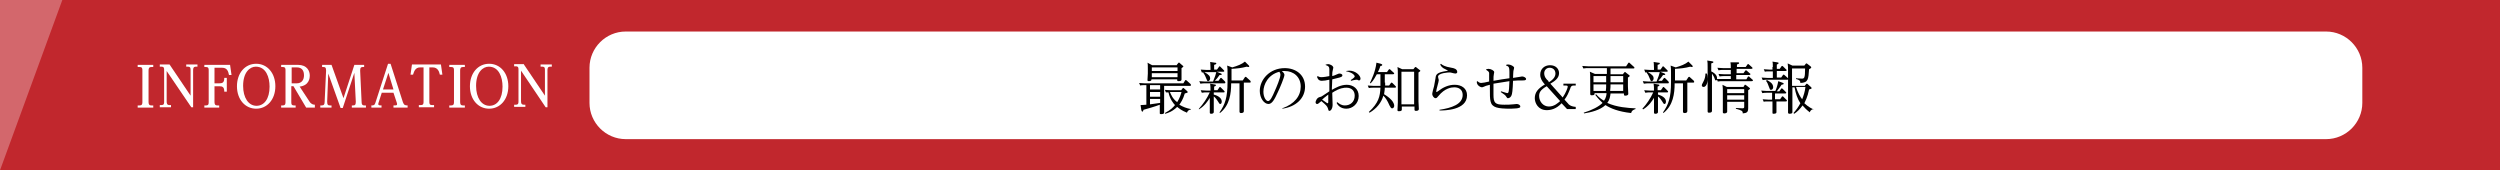 <?xml version="1.0" encoding="utf-8"?>
<!-- Generator: Adobe Illustrator 24.3.0, SVG Export Plug-In . SVG Version: 6.00 Build 0)  -->
<svg version="1.1" id="atari" xmlns="http://www.w3.org/2000/svg" xmlns:xlink="http://www.w3.org/1999/xlink" x="0px" y="0px"
	 viewBox="0 0 690 47" style="enable-background:new 0 0 690 47;" xml:space="preserve">
<style type="text/css">
	.st0{fill:#C1272D;}
	.st1{fill:#FFFFFF;}
	.st2{opacity:0.3;fill:#FFFFFF;}
</style>
<rect class="st0" width="690" height="47"/>
<g>
	<path class="st1" d="M652,28.4c0,5.5-4.5,10-10,10H172.7c-5.5,0-10-4.5-10-10v-9.7c0-5.5,4.5-10,10-10H642c5.5,0,10,4.5,10,10V28.4
		z"/>
</g>
<g>
	<path class="st1" d="M42.2,29.7H38v-0.6h0.5c0.8,0,0.8-0.5,0.8-1v-8.6c0-0.6,0-1-0.8-1H38v-0.6h4.3v0.6h-0.5c-0.7,0-0.8,0.4-0.8,1
		v8.6c0,0.6,0.1,1,0.8,1h0.5V29.7z"/>
	<path class="st1" d="M46.8,17.8l5.8,8.6v-7c0-0.6,0-1-0.8-1h-0.4v-0.6h3.1v0.6h-0.4c-0.7,0-0.8,0.4-0.8,1v10.2h-0.5L46,19.6v8.4
		c0,0.6,0.1,1,0.8,1h0.4v0.6h-3.1v-0.6h0.4c0.8,0,0.8-0.4,0.8-1v-8.6c0-0.6,0-1-0.8-1h-0.4v-0.6H46.8z"/>
	<path class="st1" d="M60.5,23c0.9,0,1.4-0.2,1.4-1.5h0.7v3.8h-0.7c0-1.3-0.5-1.5-1.4-1.5h-1.3v4.3c0,0.6,0.1,1,0.8,1h0.5v0.6h-4.1
		v-0.6h0.4c0.8,0,0.8-0.4,0.8-1v-8.6c0-0.6,0-1-0.8-1h-0.4v-0.6h7.1l0.4,2.8h-0.7c-0.2-1-0.5-2-1.9-2h-2.1V23H60.5z"/>
	<path class="st1" d="M76,23.8c0,3.7-2.3,6.2-5.3,6.2c-3,0-5.3-2.5-5.3-6.2c0-3.6,2.2-6.2,5.3-6.2C73.8,17.6,76,20.2,76,23.8z
		 M67.1,23.7c0,3.3,1.5,5.5,3.7,5.5c2.1,0,3.6-1.9,3.6-5.3c0-2.6-1-5.5-3.8-5.5C69,18.4,67.1,19.9,67.1,23.7z"/>
	<path class="st1" d="M85.4,28c0.5,0.8,1.1,0.9,1.5,0.9v0.8h-2.4L81,23.8h-0.6v4.3c0,0.6,0,1,0.8,1h0.4v0.6h-4v-0.6H78
		c0.8,0,0.8-0.5,0.8-1v-8.6c0-0.6,0-1-0.8-1h-0.4v-0.6h4.6c2.6,0,3.3,1.7,3.3,3c0,0.5-0.1,2.7-2.8,3L85.4,28z M81.9,23
		c1.4,0,2-1,2-2.2c0-1.1-0.4-2.2-2-2.2h-1.4V23H81.9z"/>
	<path class="st1" d="M90.3,28.1c0,0.9,0.3,1,0.8,1h0.4v0.6h-3.1v-0.6h0.4c0.6,0,0.8-0.3,0.8-1l0.4-8.6c0-0.9-0.3-1-0.7-1h-0.4v-0.6
		h2.6l3.3,9.2l3-9.2h2.7v0.6h-0.4c-0.4,0-0.7,0.1-0.7,1l0.4,8.6c0,0.6,0.1,1,0.8,1h0.4v0.6h-3.9v-0.6h0.3c0.5,0,0.8-0.1,0.8-1
		l-0.4-8l-3.2,9.7h-0.6l-3.4-9.5L90.3,28.1z"/>
	<path class="st1" d="M105.4,25.5l-0.9,2.8c0,0.1-0.1,0.2-0.1,0.4c0,0.4,0.4,0.4,0.9,0.4v0.6h-2.8v-0.6c0.5,0,0.9,0,1.1-0.7
		l3.5-10.8h0.7l3.4,10.6c0.3,0.8,0.6,0.9,1.3,0.9v0.6h-3.9v-0.6c0.8,0,1,0,1-0.4c0-0.1-0.1-0.3-0.1-0.4l-0.9-2.7H105.4z M108.6,24.7
		l-1.4-4.6l-1.5,4.6H108.6z"/>
	<path class="st1" d="M116,18.6c-1.4,0-1.7,1.1-2,2h-0.7l0.4-2.8h8l0.4,2.8h-0.7c-0.2-0.9-0.6-2-2-2h-0.9v9.4c0,0.6,0,1,0.8,1h0.5
		v0.6h-4.2v-0.6h0.5c0.8,0,0.8-0.4,0.8-1v-9.4H116z"/>
	<path class="st1" d="M128.2,29.7H124v-0.6h0.5c0.8,0,0.8-0.5,0.8-1v-8.6c0-0.6,0-1-0.8-1H124v-0.6h4.3v0.6h-0.5
		c-0.7,0-0.8,0.4-0.8,1v8.6c0,0.6,0.1,1,0.8,1h0.5V29.7z"/>
	<path class="st1" d="M140.3,23.8c0,3.7-2.3,6.2-5.3,6.2c-3,0-5.3-2.5-5.3-6.2c0-3.6,2.2-6.2,5.3-6.2
		C138.1,17.6,140.3,20.2,140.3,23.8z M131.4,23.7c0,3.3,1.5,5.5,3.7,5.5c2.1,0,3.6-1.9,3.6-5.3c0-2.6-1-5.5-3.8-5.5
		C133.3,18.4,131.4,19.9,131.4,23.7z"/>
	<path class="st1" d="M144.6,17.8l5.8,8.6v-7c0-0.6,0-1-0.8-1h-0.4v-0.6h3.1v0.6h-0.4c-0.7,0-0.8,0.4-0.8,1v10.2h-0.5l-6.8-10.1v8.4
		c0,0.6,0.1,1,0.8,1h0.4v0.6h-3.1v-0.6h0.4c0.8,0,0.8-0.4,0.8-1v-8.6c0-0.6,0-1-0.8-1h-0.4v-0.6H144.6z"/>
</g>
<polygon class="st2" points="0,47 0,0 17.2,0 "/>
<g>
	<g>
		<path d="M314.8,29c0.6,0,1.3-0.1,1.6-0.1v-5.4h-0.5c-0.6,0-0.9,0-1.2,0.1l-0.3-0.7c0.4,0,0.9,0.1,1.6,0.1h10.6l0.5-0.8
			c0-0.1,0.1-0.1,0.2-0.1c0.1,0,0.2,0.1,0.2,0.1l1.1,1c0,0,0.1,0.1,0.1,0.3c0,0.2-0.2,0.2-0.3,0.2h-7.1v5.3c0,0.3,0,1.8,0,2
			c0,0.2,0,0.5-0.8,0.5c-0.4,0-0.4-0.1-0.4-0.3c0-0.3,0-1.9,0-2.3c-1.3,0.5-3.7,1.2-4.5,1.4c-0.1,0.3-0.1,0.5-0.3,0.5
			c-0.1,0-0.2-0.1-0.3-0.4L314.8,29z M324.8,17.9l0.4-0.5c0-0.1,0.1-0.1,0.2-0.1c0.1,0,0.2,0,0.2,0.1l0.8,0.7
			c0.1,0.1,0.2,0.1,0.2,0.2c0,0.2-0.1,0.2-0.5,0.5v1.3c0,0.3,0,1.5,0,1.8c0,0.3-0.1,0.5-0.8,0.5c-0.4,0-0.4-0.1-0.4-0.5h-7.1
			c0,0.2,0,0.5-0.7,0.5c-0.4,0-0.4-0.2-0.4-0.3c0-0.2,0.1-1.5,0.1-1.8v-1.2c0-0.9,0-1.5-0.1-1.8l1.3,0.7H324.8z M317.4,23.5v1.2h2.8
			v-1.2H317.4z M317.4,25.4v1.3h2.8v-1.3H317.4z M317.4,27.3v1.5c1.5-0.2,2-0.3,2.8-0.4v-1.1H317.4z M317.9,18.6v1h7.1v-1H317.9z
			 M317.9,20.2v1.1h7.1v-1.1H317.9z M328.7,30.2c-0.5,0.1-0.9,0.3-1.1,0.9c-1.5-0.6-2.2-1.2-2.7-1.6c-1.3,1.3-2.6,1.7-3.3,1.9
			l-0.1-0.2c1.7-0.9,2.3-1.6,2.8-2.2c-0.4-0.4-1.4-1.6-1.8-3.5c-0.3,0-0.4,0-0.7,0l-0.3-0.7c0.4,0,0.9,0.1,1.6,0.1h2.9l0.4-0.5
			c0-0.1,0.1-0.1,0.2-0.1c0.1,0,0.2,0,0.2,0.1l0.8,0.7c0.1,0.1,0.2,0.2,0.2,0.3c0,0.2-0.1,0.2-0.8,0.4c-0.5,1.7-1.1,2.5-1.5,3.1
			c1,0.6,2,1,3.2,1.2V30.2z M322.9,25.4c0.3,0.7,0.7,1.8,2,2.8c0.7-1.1,1-2.1,1.2-2.8H322.9z"/>
		<path d="M330.9,30c1.2-1.3,2.2-2.8,3-4.5h-1c-0.3,0-0.6,0-1.2,0.1l-0.3-0.7c0.4,0,0.9,0.1,1.6,0.1h1.1c0-0.6,0-1.4-0.1-1.9
			l1.2,0.2c0.2,0,0.4,0.1,0.4,0.2c0,0.1,0,0.2-0.5,0.4v1h0.9l0.5-0.7c0-0.1,0.1-0.2,0.2-0.2c0.1,0,0.2,0.1,0.2,0.1l0.9,0.9
			c0.1,0.1,0.2,0.2,0.2,0.3c0,0.2-0.2,0.2-0.3,0.2H335v0.6c0.8,0.2,2.2,0.8,2.2,1.9c0,0.3-0.1,0.7-0.4,0.7c-0.2,0-0.3-0.1-0.7-0.8
			c-0.2-0.3-0.5-0.8-1.1-1.3v2.2c0,0.3,0,1.8,0,2.1c0,0.5-0.6,0.5-0.7,0.5c-0.4,0-0.4-0.2-0.4-0.4c0-0.3,0-1.9,0-2.2V27
			c-0.6,1-1.4,2.2-3,3.2L330.9,30z M335.9,19.2l0.5-0.7c0-0.1,0.1-0.2,0.2-0.2c0.1,0,0.2,0.1,0.2,0.1l0.9,0.9
			c0.1,0.1,0.2,0.2,0.2,0.3c0,0.2-0.2,0.2-0.3,0.2h-1.8l1,0.4c0.3,0.1,0.4,0.2,0.4,0.3c0,0.2-0.2,0.2-0.6,0.2
			c-0.5,0.7-0.8,1.1-1.3,1.6h1l0.5-0.7c0.1-0.1,0.1-0.1,0.2-0.1c0.1,0,0.1,0,0.2,0.1l0.9,0.9c0,0,0.1,0.2,0.1,0.3
			c0,0.2-0.2,0.2-0.3,0.2h-5.4c-0.3,0-0.6,0-1.2,0.1l-0.3-0.7c0.4,0,0.9,0.1,1.5,0.1h2.3c0.6-1.5,0.7-1.8,0.9-2.6h-2.8
			c-0.2,0-0.2,0-0.5,0c1.3,0.7,1.6,1.2,1.6,1.7s-0.3,0.8-0.6,0.8c-0.2,0-0.2-0.1-0.5-0.8c-0.1-0.3-0.4-1-0.8-1.5l0.1-0.1
			c-0.1,0-0.4,0-0.5,0l-0.3-0.8c0.5,0,0.9,0.1,1.6,0.1h1.1v-0.5c0-1.1-0.1-1.5-0.1-1.7l1.3,0.2c0.2,0,0.4,0,0.4,0.2
			s-0.2,0.3-0.6,0.4v1.3H335.9z M336.6,31c1.5-2.1,2.2-4.1,2.2-8.3V20c0-0.6,0-1.2-0.1-1.9l1.4,0.5c1.4-0.4,2.7-0.9,3.5-1.6l1,1
			c0.1,0.1,0.2,0.2,0.2,0.3c0,0.1-0.1,0.2-0.2,0.2c-0.2,0-0.4-0.1-0.5-0.1c-1.5,0.4-2.6,0.5-4.2,0.6v3.2h3.1l0.6-0.9
			c0,0,0.1-0.1,0.2-0.1c0.1,0,0.1,0,0.2,0.1l1.1,1c0,0,0.1,0.2,0.1,0.3c0,0.2-0.2,0.2-0.3,0.2h-1.6v5.6c0,0.4,0,1.9,0,2.2
			c0,0.2,0,0.6-0.8,0.6c-0.3,0-0.4-0.2-0.4-0.4c0-0.4,0-1.9,0-2.2V23h-2.3c0,2.8-0.4,6.1-3.1,8.2L336.6,31z"/>
		<path d="M353.9,29.9c3.4-1.2,5.1-3.4,5.1-6c0-2.7-2-4.3-4.4-4.3c-0.3,0-0.6,0-0.8,0c0.2,0.2,0.7,0.6,0.7,1.1
			c0,0.6-1.3,3.7-1.8,4.7c-0.9,2-1.6,3.3-2.6,3.3c-1.2,0-2.4-1.6-2.4-3.6c0-3.1,2.7-6.3,6.9-6.3c3,0,5.6,1.8,5.6,5.1
			c0,3.3-2.6,5.6-6.3,6.1L353.9,29.9z M348.7,25.3c0,1.5,0.7,2.6,1.3,2.6c0.6,0,1.2-1.3,1.8-2.7c0.5-1.1,1.6-3.7,1.6-4.6
			c0-0.4-0.2-0.6-0.3-0.8C350,20.6,348.7,23.3,348.7,25.3z"/>
		<path d="M365.8,17.9c0.3-0.1,0.4-0.2,0.7-0.2c0.7,0,1.5,0.5,1.5,1c0,0.1-0.2,0.7-0.2,0.9c-0.1,0.3-0.1,1-0.1,1.4
			c0.4-0.1,0.7-0.2,1.1-0.4c0.7-0.3,0.7-0.3,0.9-0.3c0.2,0,0.8,0.1,0.8,0.5c0,0.3-0.2,0.4-0.8,0.6c-0.3,0.1-1.1,0.3-2,0.5
			c0,1-0.1,2-0.1,2.4c0,0.1,0,0.4,0,0.5c0.9-0.5,2.4-1.4,4.1-1.4c1.8,0,3.3,1.1,3.3,3.1c0,2.1-1.7,3.5-3.4,3.5
			c-1.8,0-2.5-1.2-2.7-1.6l0.2-0.2c0.4,0.3,1,0.9,2.1,0.9c1.4,0,2.7-0.9,2.7-2.7c0-1.3-0.8-2.2-2.3-2.2c-0.5,0-1.8,0-3.9,1.4
			c0,0.5,0.1,3.1,0.1,3.4c0,0.8-0.4,1.6-0.9,1.6c-0.2,0-0.3-0.2-0.4-0.7c-0.2-0.6-0.5-0.9-1.8-2c-0.9,0.8-1,0.8-1.2,0.8
			c-0.3,0-0.4-0.3-0.4-0.5c0-0.2,0.3-1.2,1.1-1.4c0.4-0.1,0.5-0.1,0.9-0.4c1.1-0.7,1.2-0.8,1.8-1.2c0-0.8,0-2.6,0-3.2
			c-0.8,0.2-1.6,0.3-2.1,0.3c-1,0-1.2-0.8-1.3-1.1l0.2-0.2c0.4,0.3,0.9,0.3,1,0.3c0.6,0,1.8-0.2,2.2-0.3v-1.9c0-0.7-0.3-0.9-0.9-1.1
			L365.8,17.9z M364.9,27.5c0.9,0.6,1,0.7,1.3,0.9c0,0,0.1,0.1,0.2,0.1c0.1,0,0.1-0.1,0.2-0.2c0-0.3,0-1.9,0-2.2
			C365.8,26.7,365.1,27.3,364.9,27.5z M371.5,19.6c0.2,0,0.5-0.1,0.9-0.1c1.7,0,3.1,1.3,3.1,2.2c0,0.3-0.2,0.5-0.4,0.5
			c-0.1,0-0.4-0.1-0.5-0.2c-0.1,0-0.2,0-0.3,0c-0.3,0-1,0.2-1.4,0.3l-0.1-0.2c0.3-0.2,1.1-0.7,1.1-1c0-0.3-0.6-1.1-2.3-1.4
			L371.5,19.6z"/>
		<path d="M382.3,22.8c0,0.4,0,0.7,0,0.8h1.1l0.5-0.7c0.1-0.1,0.1-0.1,0.2-0.1c0.1,0,0.2,0.1,0.2,0.1l0.9,0.9c0,0,0.1,0.1,0.1,0.2
			c0,0.2-0.3,0.2-0.4,0.2h-2.7c0,0.9-0.2,1.5-0.2,1.8c0.5,0.3,2.8,1.7,2.8,3.2c0,0.2-0.1,0.7-0.6,0.7c-0.3,0-0.4-0.3-0.7-0.8
			c-0.6-1.4-1.1-2.1-1.7-2.7c-0.5,1.9-1.9,3.6-3.8,4.7l-0.2-0.2c2.7-2.5,3.1-4.3,3.2-6.7h-2c-0.4,0-0.8,0-1.2,0.1l-0.3-0.7
			c0.6,0,0.9,0.1,1.6,0.1h1.9v-3.2H380c-0.4,0.7-0.9,1.7-1.7,2.5l-0.2-0.1c0.4-0.9,1.5-3,1.8-5.6l1.2,0.3c0.3,0.1,0.4,0.2,0.4,0.3
			c0,0.2-0.2,0.3-0.5,0.3c-0.2,0.6-0.3,0.9-0.7,1.7h2.5l0.5-0.7c0.1-0.1,0.1-0.1,0.2-0.1c0.1,0,0.2,0,0.2,0.1l1,0.9
			c0,0,0.1,0.1,0.1,0.2c0,0,0,0.2-0.4,0.2h-2.2V22.8z M390.1,19.1l0.4-0.5c0.1-0.1,0.1-0.1,0.2-0.1c0.1,0,0.2,0,0.2,0.1l0.9,0.7
			c0.1,0.1,0.2,0.1,0.2,0.2c0,0.2-0.1,0.2-0.5,0.5v8c0,0.3,0.1,1.8,0.1,2.1c0,0.4-0.4,0.5-0.8,0.5c-0.4,0-0.4-0.2-0.4-0.4v-0.8h-3.5
			v0.8c0,0.2,0,0.5-0.8,0.5c-0.3,0-0.4-0.1-0.4-0.3c0-0.3,0.1-1.8,0.1-2.1v-7.9c0-0.9,0-1.1-0.1-1.9l1.3,0.6H390.1z M386.8,19.8v9
			h3.5v-9H386.8z"/>
		<path d="M397.3,30.3c3.3-0.5,6.4-1.5,6.4-4.1c0-1.5-1.1-2.1-2.3-2.1c-0.8,0-2.6,0.2-4.4,2.4c-0.3,0.4-0.5,0.6-0.8,0.6
			c-0.4,0-0.9-0.6-0.9-1.2c0-0.3,0.4-1.8,0.5-2.1c0.2-1,0.3-1.5,0.4-2.2c0.1-1,0.3-1.6,3-2c0.4-0.1,0.5-0.1,0.5-0.1
			c0,0-0.5-0.2-0.6-0.3c-1.2-0.5-1.4-1-1.6-1.4l0.2-0.2c0.3,0.3,1,0.8,2.9,1.1c0.6,0.1,1.6,0.3,1.6,1.2c0,0.2-0.2,0.4-0.5,0.4
			c-0.2,0-0.5-0.1-0.6-0.1c-0.5-0.1-0.6-0.2-1.1-0.2c-0.1,0-3.1,0.1-3.1,1.2c0,0.2,0.2,0.8,0.2,0.9c0,0.5-0.7,2.6-0.7,3.1
			c0,0.1,0,0.2,0.1,0.2c0.1,0,0.2-0.1,0.5-0.3c1.3-1,2.8-1.7,4.5-1.7c1.9,0,3.4,1,3.4,2.9c0,4.2-6.4,4.2-7.6,4.2V30.3z"/>
		<path d="M415.7,17.9c0.2-0.1,0.4-0.1,0.6-0.1c0.6,0,1.6,0.5,1.6,0.9c0,0.2-0.2,0.8-0.2,0.9c0,0.3-0.1,0.9-0.1,1.9
			c0.2,0,1.1-0.2,1.3-0.2c0.2,0,1.1-0.2,1.2-0.2c0.4,0,1.1,0.3,1.1,0.7c0,0.2-0.1,0.4-0.8,0.4c-1.4,0-1.6,0-2.8,0.1
			c-0.1,2.5-0.2,3.7-0.5,4.2c-0.3,0.5-0.7,0.6-0.9,0.6c-0.2,0-0.2,0-0.6-0.6c-0.2-0.3-0.4-0.4-1.4-1.1l0.1-0.2
			c1.4,0.4,1.5,0.5,1.7,0.5c0.4,0,0.4-0.4,0.5-1.3c0-0.5,0.1-1.5,0.1-2c-1.5,0.2-3.5,0.6-4.4,0.7c0,2.4,0,2.4,0,3
			c0,2.3,0.4,2.8,3,2.8c0.8,0,1.6,0,2.4-0.1c0.2,0,0.8-0.1,1-0.1c0.5,0,1,0.3,1,0.7s-0.5,0.4-0.9,0.5c-0.4,0-1,0.1-1.7,0.1
			c-3.7,0-5.2-0.3-5.6-2c-0.2-0.9-0.2-1.5-0.2-4.6c-0.3,0.1-0.7,0.2-1.1,0.3c-0.2,0.1-0.9,0.4-1.1,0.4c-0.3,0-1.5-0.5-1.4-1.6
			l0.2-0.1c0.2,0.2,0.5,0.5,1,0.5c0.3,0,1.5-0.2,2.2-0.4c0-0.8,0-2.1,0-2.4c-0.1-0.4-0.5-0.6-0.8-0.8l0-0.2c0.2,0,0.4-0.1,0.6-0.1
			c0.7,0,1.6,0.5,1.6,0.9c0,0.1-0.1,0.5-0.1,0.6c-0.1,0.4-0.1,0.8-0.1,1.8c1.6-0.3,2.9-0.5,4.4-0.7c0-2.9,0.1-3.2-0.9-3.5
			L415.7,17.9z"/>
		<path d="M431.5,23.6v-0.5h3.4v0.5h-0.6c-0.6,0-0.8,0.4-0.9,0.8c-0.6,1.5-0.8,2-1.6,3.1l1,1.1c0.1,0.2,0.7,0.8,2.1,0.9v0.6h-2.4
			l-1.5-1.6c-1.5,1.6-3,1.9-4.1,1.9c-2.4,0-3.3-2-3.3-3.3c0-1.6,0.9-2.7,2.8-3.8l-0.2-0.2c-0.6-0.7-1.1-1.5-1.1-2.5
			c0-1.6,1.2-2.6,2.7-2.6c1.7,0,2.5,1.1,2.5,2.2c0,1.5-1.4,2.3-2.4,2.9l3.4,3.8c0.9-1.3,1.4-2.7,1.4-3c0-0.3-0.4-0.3-0.6-0.3H431.5z
			 M426.9,23.8c-1.8,1-2.1,1.8-2.1,2.7c0,1.5,1.1,2.9,2.7,2.9c1.5,0,2.5-1,3.1-1.5L426.9,23.8z M427.5,22.7c1.3-0.8,1.8-1.6,1.8-2.4
			c0-1.1-0.8-1.6-1.6-1.6c-1,0-1.5,0.8-1.5,1.5c0,1,0.6,1.7,1.1,2.1L427.5,22.7z"/>
		<path d="M443.3,18.8h-5.1c-0.2,0-0.6,0-1.2,0.1l-0.3-0.7c0.5,0,0.9,0.1,1.6,0.1h10.5l0.6-0.9c0-0.1,0.1-0.1,0.2-0.1
			c0.1,0,0.2,0,0.2,0.1l1.1,1c0.1,0,0.2,0.2,0.2,0.3c0,0.2-0.2,0.2-0.3,0.2h-6.3v1.6h3.4l0.4-0.5c0-0.1,0.1-0.1,0.2-0.1
			c0.1,0,0.2,0,0.2,0.1l0.9,0.7c0.1,0.1,0.2,0.2,0.2,0.2c0,0.1,0,0.2-0.5,0.5v2.4c0,0.3,0.1,1.9,0.1,2.1c0,0.4-0.5,0.5-0.8,0.5
			c-0.4,0-0.4-0.1-0.4-0.6h-3.7c-0.1,0.8-0.2,1.7-0.9,2.6c2.6,1.2,5.7,1.4,7.8,1.5v0.2c-0.4,0.1-1.1,0.4-1.2,1.1
			c-3.6-0.4-5.7-1.3-7.1-2.2c-1.5,1.4-4,2-5.9,2.3l-0.1-0.2c2.3-0.7,4.2-1.7,5.2-2.7c-0.5-0.5-1.1-1-2-2.2l0.2-0.2
			c0.9,1,1.5,1.4,2.2,1.8c0.6-0.8,0.7-1.7,0.7-2.1h-3.3c0,0.4,0,0.6-0.8,0.6c-0.3,0-0.4-0.1-0.4-0.4c0,0,0-1.6,0-2V22
			c0-1.3,0-1.8-0.1-2.2l1.4,0.6h3.3V18.8z M443.3,21h-3.5v1.7h3.5V21z M443.2,25.1c0.1-0.6,0.1-1,0.1-1.8h-3.5v1.8H443.2z M448,25.1
			v-1.8h-3.5c0,0.5,0,0.9-0.1,1.8H448z M444.5,22.7h3.5V21h-3.5V22.7z"/>
		<path d="M453.3,30c1.2-1.3,2.2-2.8,3-4.5h-1c-0.3,0-0.6,0-1.2,0.1l-0.3-0.7c0.4,0,0.9,0.1,1.6,0.1h1.1c0-0.6,0-1.4-0.1-1.9
			l1.2,0.2c0.2,0,0.4,0.1,0.4,0.2c0,0.1,0,0.2-0.5,0.4v1h0.9l0.5-0.7c0-0.1,0.1-0.2,0.2-0.2c0.1,0,0.2,0.1,0.2,0.1l0.9,0.9
			c0.1,0.1,0.2,0.2,0.2,0.3c0,0.2-0.2,0.2-0.3,0.2h-2.5v0.6c0.8,0.2,2.2,0.8,2.2,1.9c0,0.3-0.1,0.7-0.4,0.7c-0.2,0-0.3-0.1-0.7-0.8
			c-0.2-0.3-0.5-0.8-1.1-1.3v2.2c0,0.3,0,1.8,0,2.1c0,0.5-0.6,0.5-0.7,0.5c-0.4,0-0.4-0.2-0.4-0.4c0-0.3,0-1.9,0-2.2V27
			c-0.6,1-1.4,2.2-3,3.2L453.3,30z M458.3,19.2l0.5-0.7c0-0.1,0.1-0.2,0.2-0.2c0.1,0,0.2,0.1,0.2,0.1l0.9,0.9
			c0.1,0.1,0.2,0.2,0.2,0.3c0,0.2-0.2,0.2-0.3,0.2h-1.8l1,0.4c0.3,0.1,0.4,0.2,0.4,0.3c0,0.2-0.2,0.2-0.6,0.2
			c-0.5,0.7-0.8,1.1-1.3,1.6h1l0.5-0.7c0.1-0.1,0.1-0.1,0.2-0.1c0.1,0,0.1,0,0.2,0.1l0.9,0.9c0,0,0.1,0.2,0.1,0.3
			c0,0.2-0.2,0.2-0.3,0.2h-5.4c-0.3,0-0.6,0-1.2,0.1l-0.3-0.7c0.4,0,0.9,0.1,1.5,0.1h2.3c0.6-1.5,0.7-1.8,0.9-2.6h-2.8
			c-0.2,0-0.2,0-0.5,0c1.3,0.7,1.6,1.2,1.6,1.7s-0.3,0.8-0.6,0.8c-0.2,0-0.2-0.1-0.5-0.8c-0.1-0.3-0.4-1-0.8-1.5l0.1-0.1
			c-0.1,0-0.4,0-0.5,0l-0.3-0.8c0.5,0,0.9,0.1,1.6,0.1h1.1v-0.5c0-1.1-0.1-1.5-0.1-1.7l1.3,0.2c0.2,0,0.4,0,0.4,0.2
			s-0.2,0.3-0.6,0.4v1.3H458.3z M459,31c1.5-2.1,2.2-4.1,2.2-8.3V20c0-0.6,0-1.2-0.1-1.9l1.4,0.5c1.4-0.4,2.7-0.9,3.5-1.6l1,1
			c0.1,0.1,0.2,0.2,0.2,0.3c0,0.1-0.1,0.2-0.2,0.2c-0.2,0-0.4-0.1-0.5-0.1c-1.5,0.4-2.6,0.5-4.2,0.6v3.2h3.1l0.6-0.9
			c0,0,0.1-0.1,0.2-0.1c0.1,0,0.1,0,0.2,0.1l1.1,1c0,0,0.1,0.2,0.1,0.3c0,0.2-0.2,0.2-0.3,0.2h-1.6v5.6c0,0.4,0,1.9,0,2.2
			c0,0.2,0,0.6-0.8,0.6c-0.3,0-0.4-0.2-0.4-0.4c0-0.4,0-1.9,0-2.2V23h-2.3c0,2.8-0.4,6.1-3.1,8.2L459,31z"/>
		<path d="M471.1,20.3c0.1,0.3,0.2,0.7,0.2,1.5c0,1.5-0.6,2.2-1.1,2.2c-0.3,0-0.5-0.2-0.5-0.4c0-0.2,0-0.3,0.4-1
			c0.4-0.7,0.6-1.5,0.6-2.3L471.1,20.3z M479.6,17.2c0.2,0,0.4,0,0.4,0.2c0,0.2-0.1,0.2-0.6,0.4v0.7h2.4l0.5-0.7
			c0-0.1,0.1-0.1,0.2-0.1c0.1,0,0.2,0,0.2,0.1l0.9,0.8c0.1,0.1,0.1,0.2,0.1,0.2c0,0.2-0.3,0.2-0.4,0.2h-4v1.2h1.9l0.5-0.7
			c0.1-0.1,0.1-0.1,0.2-0.1c0.1,0,0.2,0.1,0.2,0.1l0.9,0.8c0.1,0,0.1,0.1,0.1,0.2c0,0.2-0.3,0.2-0.4,0.2h-3.5v1.2h2.8l0.4-0.7
			c0.1-0.1,0.1-0.1,0.2-0.1c0.1,0,0.2,0,0.2,0.1l0.9,0.8c0.1,0,0.1,0.1,0.1,0.2c0,0.2-0.3,0.2-0.4,0.2h-8.1c-0.3,0-0.6,0-1.2,0.1
			l-0.2-0.5c-0.1,0.1-0.2,0.2-0.3,0.2c-0.2,0-0.3-0.2-0.4-0.6c-0.1-0.4-0.5-1-0.7-1.3v8.1c0,0.4,0,1.9,0,2.2c0,0.3-0.2,0.5-0.8,0.5
			c-0.3,0-0.4-0.1-0.4-0.4c0-0.4,0-1.9,0-2.3v-9.9c0-0.9,0-1.3-0.1-1.8l1.3,0.2c0.1,0,0.4,0.1,0.4,0.2c0,0.2-0.2,0.3-0.6,0.4v2.2
			c0.5,0.2,1.6,0.9,1.6,1.8c0,0.1,0,0.2,0,0.3c0.4,0,0.8,0,1.3,0h2.5V21h-1.9c-0.3,0-0.6,0-1.2,0.1l-0.3-0.7c0.4,0,0.9,0.1,1.6,0.1
			h1.8v-1.2h-2.2c-0.3,0-0.6,0-1.2,0.1l-0.3-0.7c0.4,0,0.9,0.1,1.6,0.1h2.1c0-0.8,0-1.1-0.1-1.6L479.6,17.2z M481.2,24l0.3-0.5
			c0-0.1,0.1-0.1,0.2-0.1c0.1,0,0.1,0,0.2,0.1l0.9,0.7c0.1,0.1,0.2,0.2,0.2,0.2c0,0.2-0.1,0.2-0.5,0.5v3.4c0,0.2,0,1.3,0,1.5
			c0,1.1-0.3,1.4-1.5,1.5c0-0.7-0.2-0.8-1.9-1.3v-0.2l1.8,0.1c0.5,0,0.5-0.2,0.5-0.5v-1.3h-4.7v0.5c0,0.3,0,1.9,0,2.2
			c0,0.4-0.5,0.5-0.8,0.5c-0.4,0-0.4-0.2-0.4-0.4c0-0.4,0-1.9,0-2.2v-3.6c0-0.4,0-1.1-0.1-1.7l1.2,0.6H481.2z M476.7,24.6v1.1h4.7
			v-1.1H476.7z M476.7,26.3v1.2h4.7v-1.2H476.7z"/>
		<path d="M489.3,18.5c0-0.9,0-1.2-0.1-1.5l1.3,0.2c0.2,0,0.4,0.1,0.4,0.2s-0.1,0.3-0.5,0.4V19h0.8l0.5-0.7c0-0.1,0.1-0.1,0.2-0.1
			c0.1,0,0.2,0.1,0.2,0.1l0.9,0.9c0.1,0,0.1,0.1,0.1,0.2c0,0.2-0.2,0.2-0.4,0.2h-2.3v1.8h1.2l0.5-0.7c0-0.1,0.1-0.1,0.2-0.1
			c0.1,0,0.2,0.1,0.2,0.1l1,0.9c0.1,0.1,0.1,0.2,0.1,0.2c0,0.2-0.3,0.2-0.4,0.2h-5.5c-0.3,0-0.6,0-1.2,0.1l-0.3-0.7
			c0.5,0,0.9,0.1,1.6,0.1h1.5v-1.8h-1c-0.6,0-1,0-1.2,0.1l-0.3-0.7c0.4,0,0.9,0.1,1.5,0.1h0.9V18.5z M490.4,27.4h0.9l0.5-0.7
			c0-0.1,0.1-0.1,0.2-0.1c0.1,0,0.1,0,0.2,0.1l0.9,0.9c0,0,0.1,0.1,0.1,0.2c0,0.2-0.3,0.2-0.4,0.2h-2.5v0.7c0,0.3,0,1.9,0,2.2
			c0,0.2,0,0.5-0.8,0.5c-0.3,0-0.3-0.1-0.3-0.4c0-0.4,0-1.9,0-2.3V28h-1.2c-0.6,0-1,0-1.2,0.1l-0.3-0.7c0.5,0,0.9,0.1,1.5,0.1h1.1
			v-1.9h-1.5c-0.4,0-0.6,0-1.2,0.1l-0.3-0.7c0.4,0,0.9,0.1,1.5,0.1h2.4c0.2-0.4,0.6-1.5,0.8-2.7l1.1,0.4c0.3,0.1,0.4,0.2,0.4,0.3
			c0,0.2-0.2,0.2-0.6,0.3c-0.2,0.3-0.7,1.1-1.3,1.8h0.7l0.5-0.7c0-0.1,0.1-0.1,0.2-0.1c0.1,0,0.2,0.1,0.2,0.1l0.9,0.9
			c0.1,0.1,0.1,0.1,0.1,0.2c0,0.2-0.3,0.2-0.4,0.2h-2.7V27.4z M487.7,22.1c0.7,0.4,1.7,0.9,1.7,2c0,0.4-0.3,0.7-0.6,0.7
			c-0.3,0-0.3-0.1-0.6-0.9c-0.2-0.5-0.4-1.2-0.8-1.6L487.7,22.1z M500.6,30.1c-0.8,0.1-1,0.6-1.1,0.9c-0.9-0.7-1.5-1.3-2-1.9
			c-0.7,1-1.5,1.8-2.3,2.3l-0.2-0.2c0.8-0.9,1.3-1.6,1.9-2.7c-0.8-1.2-1.3-2.7-1.6-4.4h-0.6v4.6c0,0.3,0,2.1,0,2.2
			c0,0.2,0,0.5-0.8,0.5c-0.3,0-0.4-0.2-0.4-0.3c0-0.1,0-2.1,0-2.3v-9.5c0-0.6,0-1.1-0.1-1.8l1.3,0.6h3.3l0.4-0.5
			c0.1-0.1,0.1-0.1,0.2-0.1s0.2,0.1,0.2,0.1l0.9,0.7c0.1,0.1,0.2,0.2,0.2,0.3c0,0.1,0,0.2-0.6,0.5c-0.2,2.8-0.2,3.7-2.4,3.8
			c0-0.7-0.4-0.9-1.2-1.1l0-0.2c0.4,0,1.2,0.1,1.6,0.1c0.7,0,0.9-0.2,0.9-2.8h-3.6v4.8h3.5l0.4-0.5c0.1-0.1,0.1-0.1,0.2-0.1
			c0.1,0,0.2,0.1,0.2,0.1l0.9,0.8c0.1,0.1,0.2,0.2,0.2,0.3c0,0.2-0.1,0.2-0.7,0.4c-0.4,2.1-1.1,3.3-1.3,3.8c1.2,1.1,2.1,1.5,2.6,1.7
			L500.6,30.1z M495.7,24c0.5,1.6,1.2,2.8,1.7,3.4c0.4-1,0.8-2.3,0.9-3.4H495.7z"/>
	</g>
</g>
</svg>
